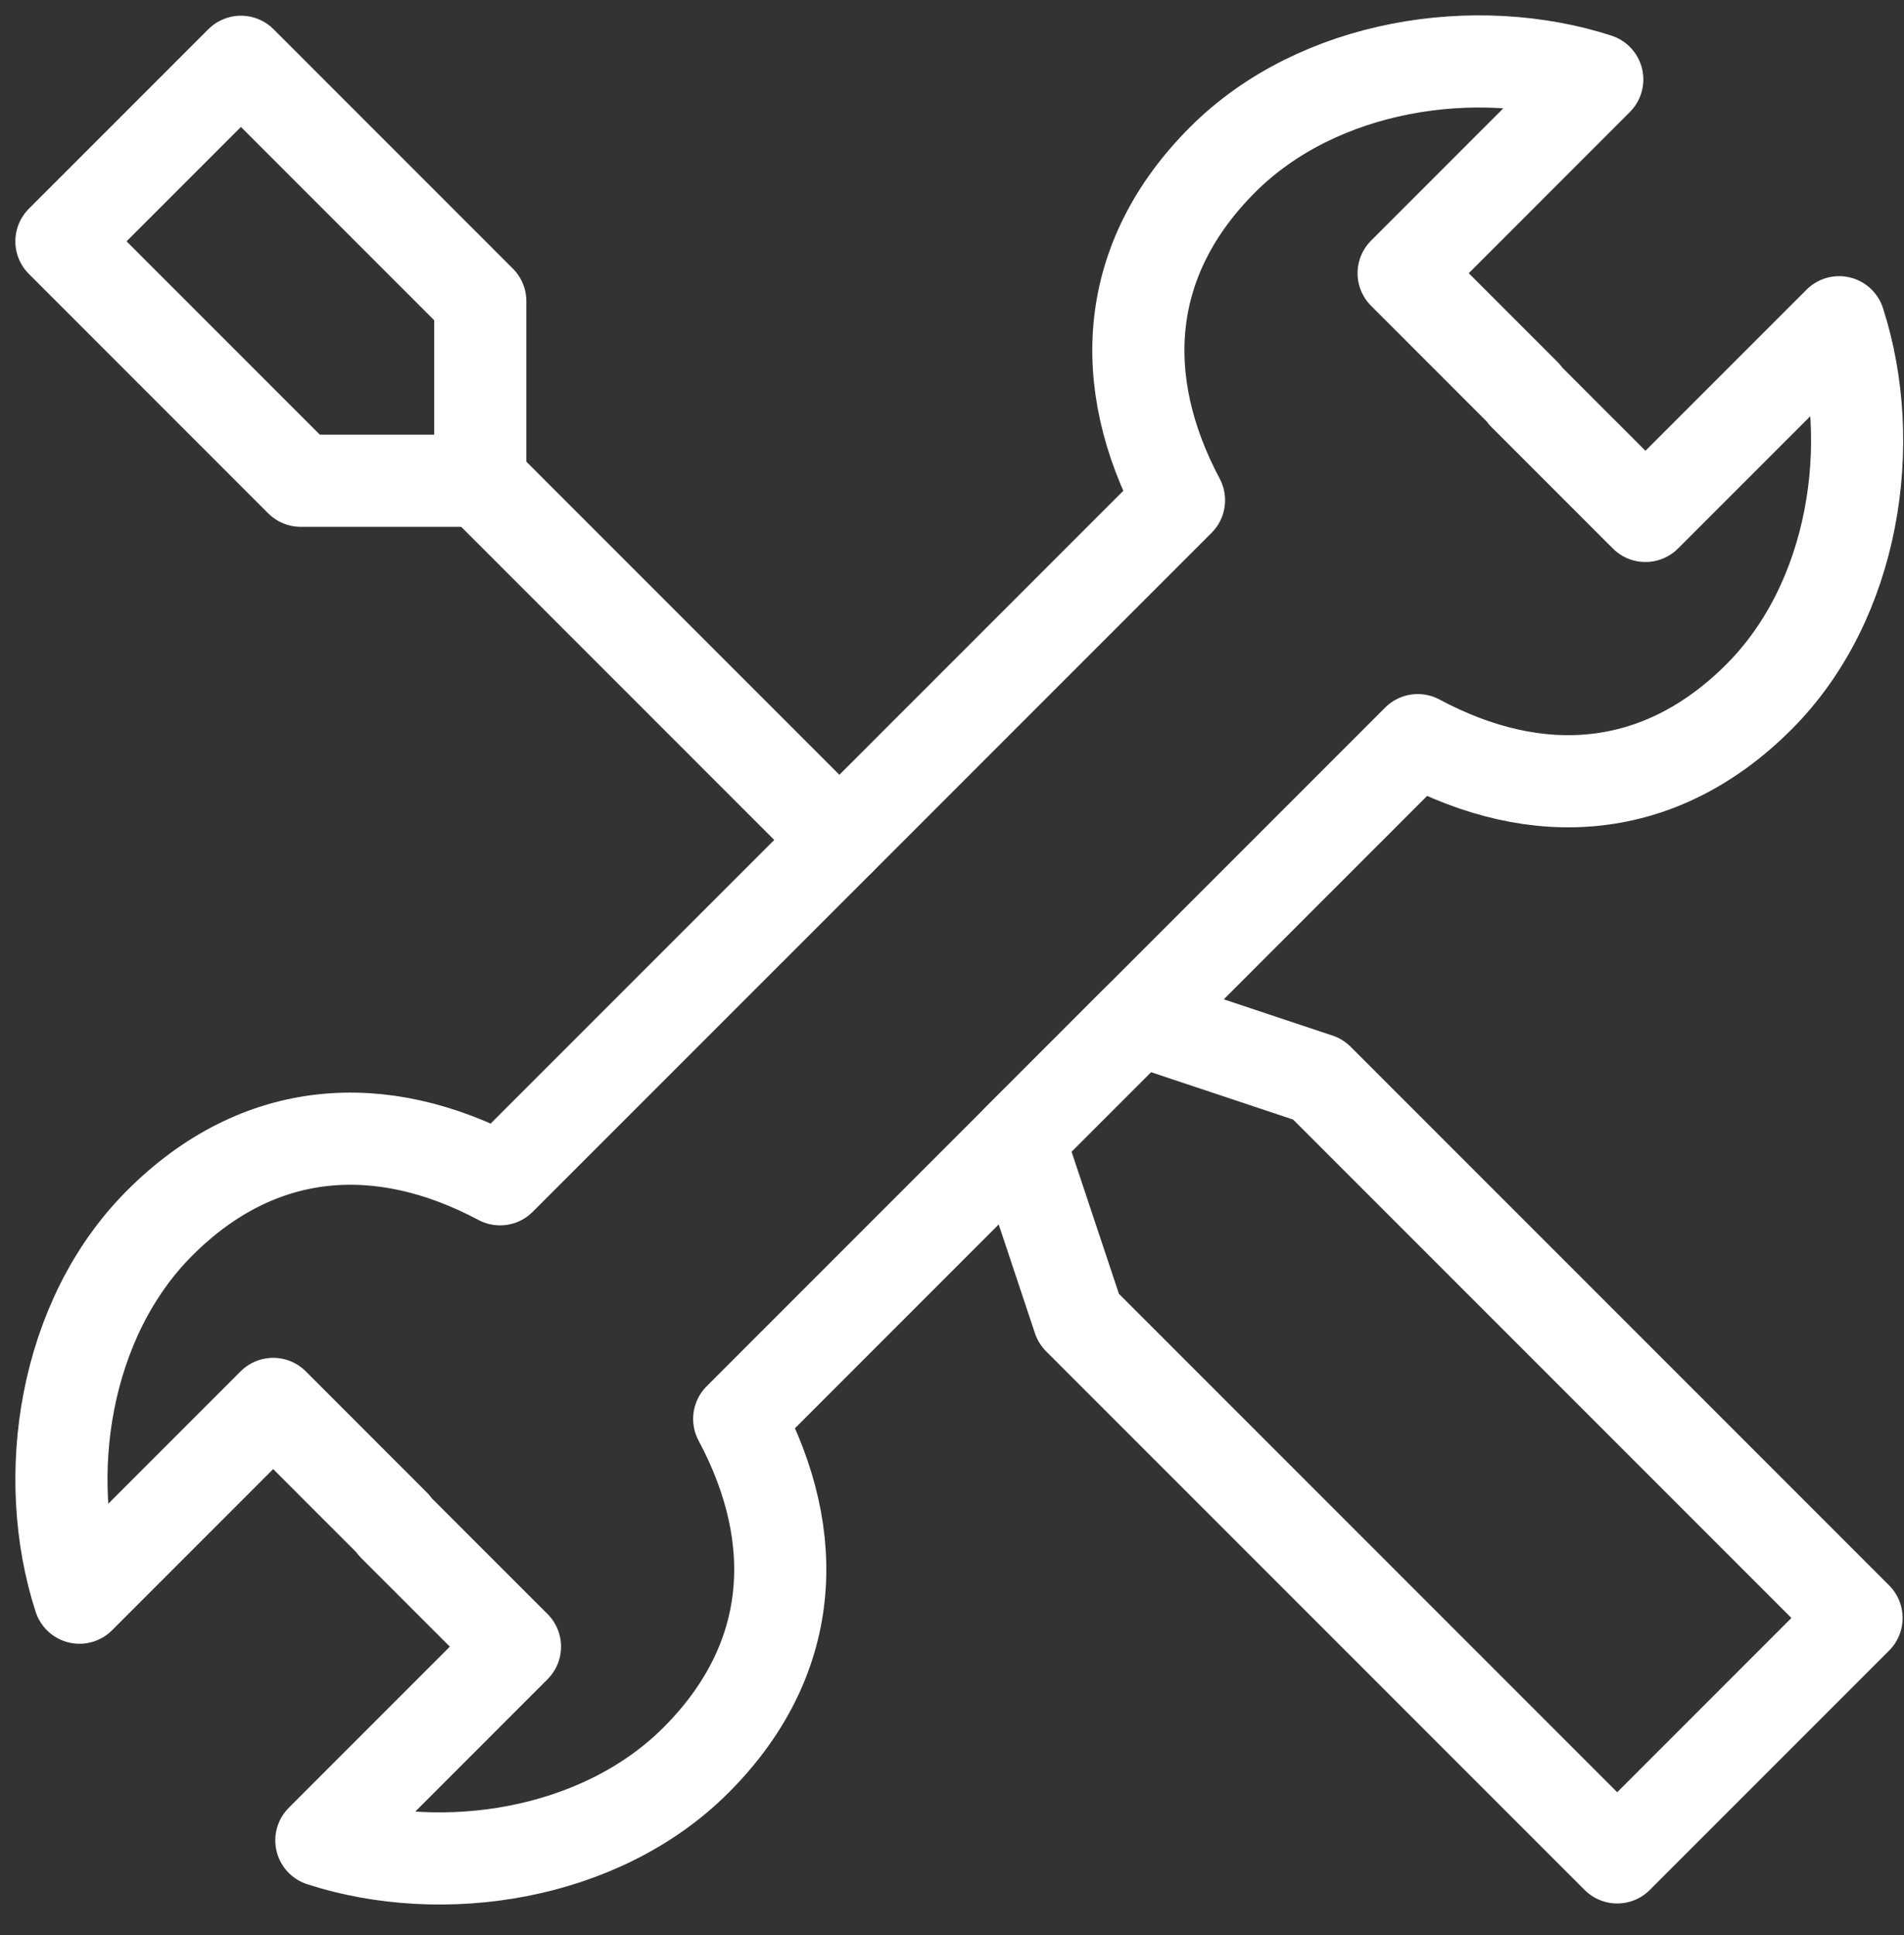 <?xml version="1.0" encoding="UTF-8"?>
<svg xmlns="http://www.w3.org/2000/svg" xmlns:xlink="http://www.w3.org/1999/xlink" width="124px" height="126px" viewBox="0 0 124 126" version="1.1">
  <rect x="0" y="0" width="124" height="126" fill="#333333" stroke="none"/>
  <title>icons/integration</title>
  <g id="icons/integration" stroke="none" stroke-width="1" fill="none" fill-rule="evenodd" stroke-linecap="round" stroke-linejoin="round">
    <g id="Group-9" transform="translate(4, 4)" stroke="#FFFFFF" stroke-width="6">
      <line x1="50.661" y1="50.683" x2="27.279" y2="27.301" id="Stroke-1"></line>
      <g id="Group-8" transform="translate(-0, 0)">
        <polygon id="Stroke-2" points="27.279 15.61 27.279 27.301 15.588 27.301 -6.9224339e-15 11.713 11.691 0.022"></polygon>
        <path d="M115.775,16.98 L103.161,29.591 L95.254,21.684 L95.316,21.691 L87.413,13.788 L100.024,1.174 C92.16,-1.371 81.868,0.157 75.625,6.396 C69.179,12.841 68.653,20.799 72.784,28.57 L28.569,72.781 C20.806,68.654 12.844,69.18 6.403,75.626 C0.156,81.865 -1.372,92.157 1.177,100.021 L13.791,87.406 L21.691,95.309 L21.636,95.309 L29.539,103.209 L16.928,115.823 C24.789,118.372 35.081,116.848 41.328,110.597 C47.785,104.144 48.303,96.163 44.141,88.381 L88.333,44.189 C96.111,48.355 104.092,47.836 110.55,41.375 C116.797,35.132 118.316,24.844 115.775,16.98 Z" id="Stroke-4"></path>
        <polygon id="Stroke-6" points="81.837 66.271 70.146 62.374 62.352 70.168 66.249 81.859 101.322 116.931 116.91 101.343"></polygon>
      </g>
    </g>
  </g>
</svg>
